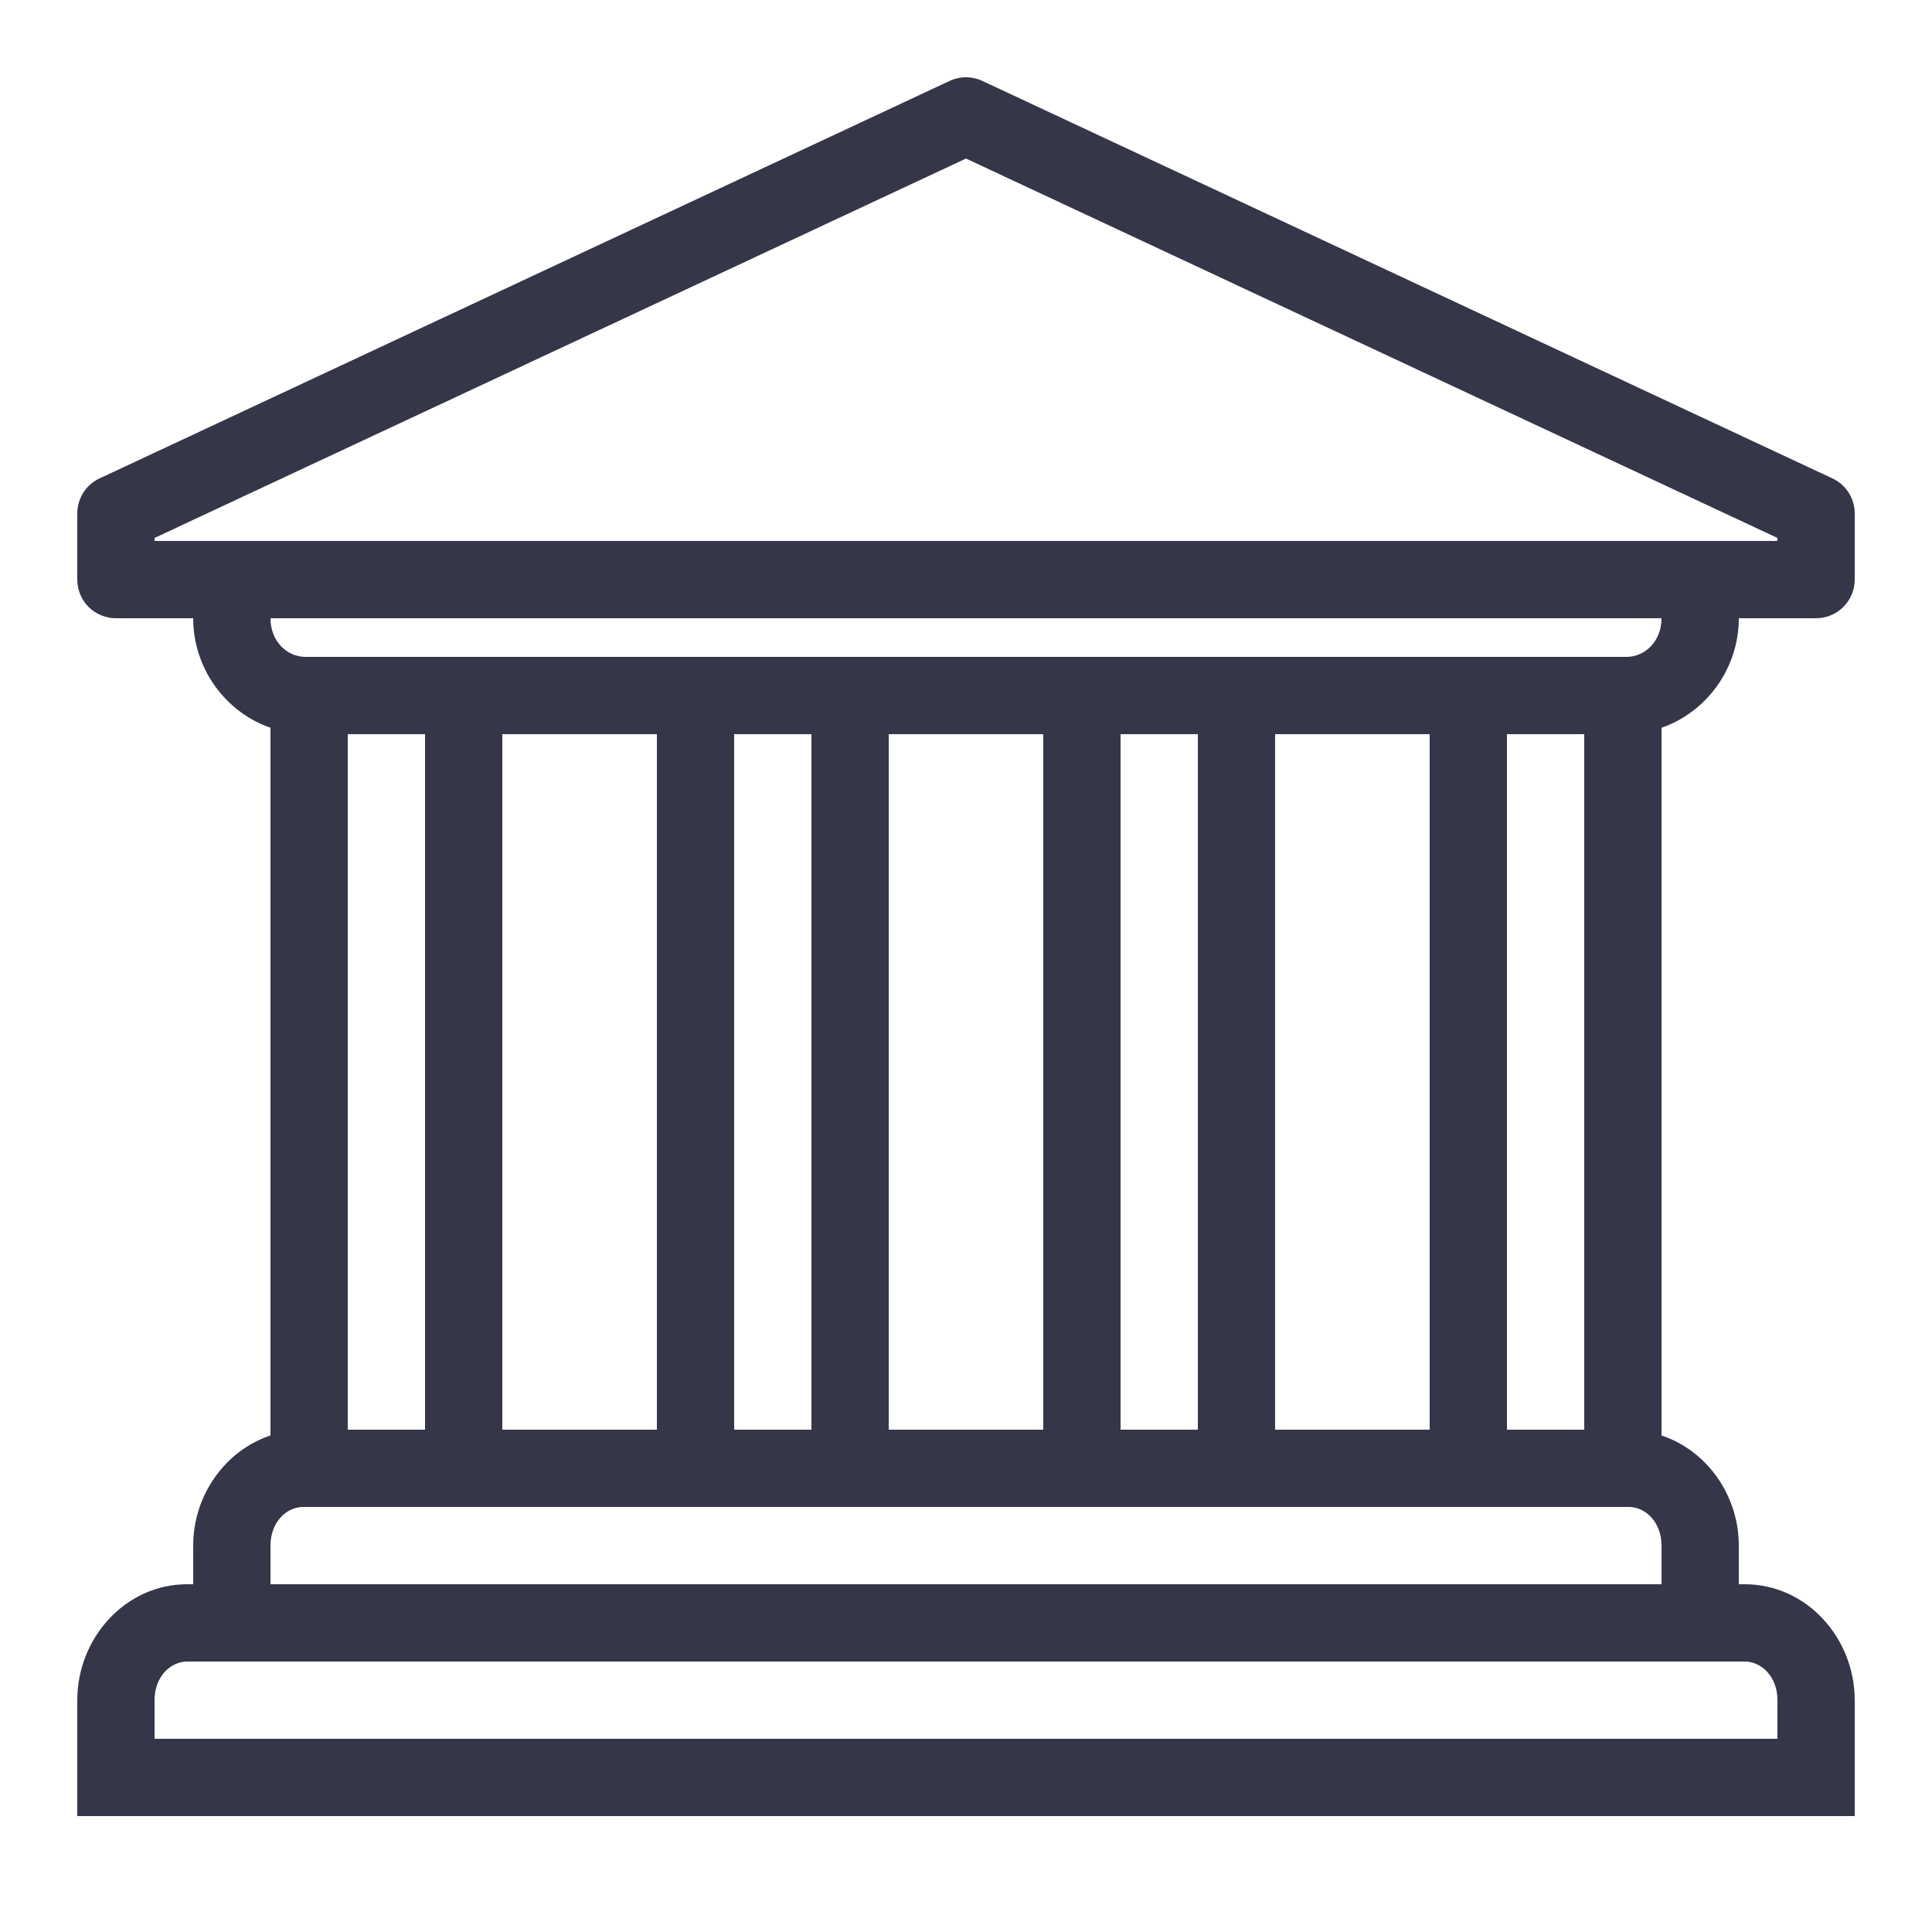 <svg width="32" height="32" viewBox="0 0 32 32" fill="none" xmlns="http://www.w3.org/2000/svg"><path d="M16.023 1.28C15.922 1.276 15.821 1.297 15.729 1.34L1.649 7.924C1.538 7.975 1.445 8.057 1.38 8.159C1.315 8.262 1.28 8.381 1.28 8.502V9.6C1.28 9.77 1.347 9.932 1.467 10.053C1.587 10.172 1.75 10.24 1.92 10.24H3.2C3.2 11.072 3.734 11.796 4.48 12.054V23.776C3.73 24.025 3.2 24.765 3.2 25.6V26.24H3.101C2.073 26.24 1.28 27.134 1.28 28.16V30.08H30.72V28.16C30.72 27.134 29.926 26.24 28.898 26.24H28.8V25.6C28.8 24.765 28.27 24.025 27.52 23.776V12.054C28.265 11.796 28.8 11.072 28.8 10.24H30.08C30.25 10.24 30.412 10.172 30.532 10.053C30.652 9.932 30.72 9.77 30.72 9.6V8.502C30.72 8.381 30.685 8.262 30.619 8.159C30.554 8.057 30.461 7.975 30.351 7.924L16.271 1.34C16.193 1.304 16.109 1.283 16.023 1.28ZM16 2.626L29.44 8.91V8.96H2.56V8.91L16 2.626ZM4.48 10.24H27.52C27.52 10.617 27.251 10.88 26.939 10.88H14.08H11.52H5.061C4.748 10.88 4.48 10.617 4.48 10.24ZM5.76 12.16H7.04V23.68H5.76V12.16ZM8.32 12.16H10.88V23.68H8.32V12.16ZM12.16 12.16H13.44V23.68H12.16V12.16ZM14.72 12.16H17.28V23.68H14.72V12.16ZM18.56 12.16H19.84V23.68H18.56V12.16ZM21.12 12.16H23.68V23.68H21.12V12.16ZM24.96 12.16H26.24V23.68H24.96V12.16ZM5.021 24.96H11.52H14.08H26.979C27.256 24.96 27.52 25.213 27.52 25.6V26.24H4.48V25.6C4.48 25.213 4.743 24.96 5.021 24.96ZM3.101 27.52H28.898C29.177 27.52 29.44 27.773 29.44 28.16V28.8H2.56V28.16C2.56 27.773 2.823 27.52 3.101 27.52Z" fill="#363649"></path></svg>